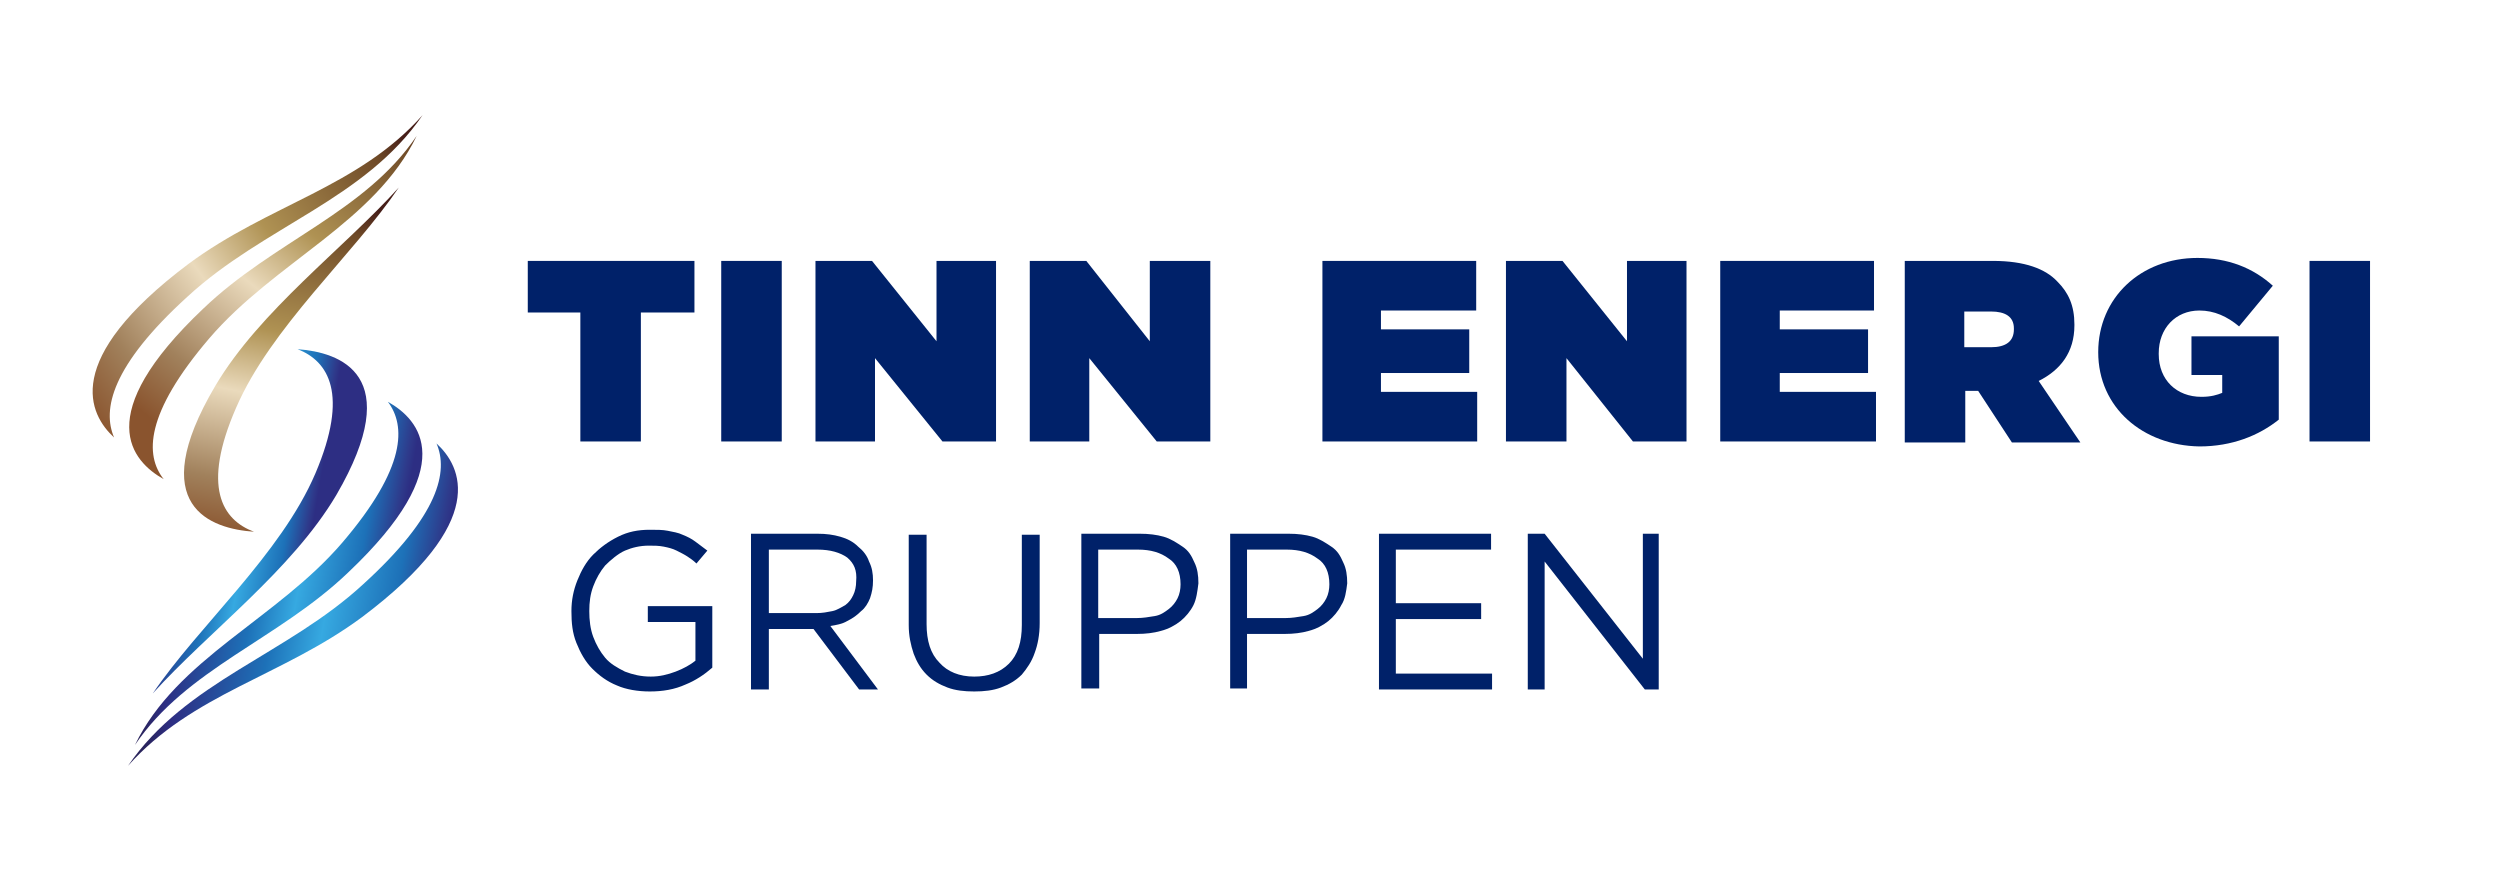 <svg xmlns="http://www.w3.org/2000/svg" xmlns:xlink="http://www.w3.org/1999/xlink" id="Layer_1" x="0px" y="0px" viewBox="0 0 252 87.6" style="enable-background:new 0 0 252 87.6;" xml:space="preserve"><style type="text/css">	.st0{fill:#002169;}	.st1{fill:url(#SVGID_1_);}	.st2{fill:url(#SVGID_00000067926066529610625240000012101081765507256251_);}	.st3{fill:url(#SVGID_00000016067735252417036070000002482155236558523534_);}	.st4{fill:url(#SVGID_00000176764810225403676290000016823536756553351598_);}	.st5{fill:url(#SVGID_00000111154039069501850410000010814723092232528783_);}	.st6{fill:url(#SVGID_00000018946818547236882270000015117764572997317763_);}</style><g>	<path class="st0" d="M69.1,69c-1.1,0.5-2.3,0.7-3.6,0.7c-1.2,0-2.4-0.2-3.3-0.6c-1-0.4-1.8-1-2.5-1.7c-0.7-0.7-1.2-1.6-1.6-2.6  c-0.4-1-0.5-2-0.5-3.2c0-1.1,0.2-2.1,0.6-3.1c0.4-1,0.9-1.9,1.6-2.6c0.7-0.7,1.5-1.3,2.5-1.8s2-0.7,3.2-0.7c0.7,0,1.3,0,1.8,0.1  c0.5,0.1,1.1,0.2,1.5,0.4c0.5,0.2,0.9,0.4,1.3,0.7c0.4,0.3,0.8,0.6,1.2,0.9l-1.1,1.3c-0.3-0.3-0.6-0.5-0.9-0.7  c-0.3-0.2-0.7-0.4-1.1-0.6c-0.4-0.2-0.8-0.3-1.3-0.4c-0.5-0.1-1-0.1-1.5-0.1c-0.9,0-1.7,0.2-2.4,0.5S61.5,56.5,61,57  c-0.5,0.6-0.9,1.3-1.2,2.1c-0.3,0.8-0.4,1.6-0.4,2.5c0,0.9,0.1,1.8,0.4,2.6c0.3,0.8,0.7,1.5,1.2,2.1c0.5,0.6,1.2,1,2,1.4  c0.8,0.3,1.6,0.5,2.6,0.5c0.9,0,1.7-0.2,2.5-0.5s1.5-0.7,2-1.1v-3.9h-4.8v-1.6h6.5v6.2C71,68,70.1,68.6,69.1,69z"></path>	<path class="st0" d="M86.6,69.5L82,63.4h-4.5v6.1h-1.8V53.8h6.7c0.9,0,1.6,0.1,2.3,0.3c0.7,0.2,1.3,0.5,1.8,1  c0.5,0.4,0.9,0.9,1.1,1.5c0.3,0.6,0.4,1.2,0.4,1.9c0,0.7-0.1,1.2-0.3,1.8c-0.2,0.5-0.5,1-0.9,1.3c-0.4,0.4-0.8,0.7-1.4,1  c-0.5,0.3-1.1,0.4-1.7,0.5l4.8,6.4H86.6z M85.4,56.2c-0.7-0.5-1.7-0.8-3-0.8h-4.9v6.4h4.8c0.6,0,1.1-0.1,1.6-0.2  c0.5-0.1,0.9-0.4,1.3-0.6c0.4-0.3,0.6-0.6,0.8-1c0.2-0.4,0.3-0.9,0.3-1.4C86.4,57.5,86.1,56.8,85.4,56.2z"></path>	<path class="st0" d="M104.8,62.8c0,1.2-0.2,2.2-0.5,3c-0.3,0.9-0.8,1.6-1.3,2.2c-0.6,0.6-1.3,1-2.1,1.3c-0.8,0.3-1.7,0.4-2.7,0.4  c-1,0-1.9-0.1-2.7-0.4c-0.8-0.3-1.5-0.7-2.1-1.3s-1-1.3-1.3-2.1c-0.3-0.9-0.5-1.8-0.5-2.9v-9.1h1.8v9c0,1.7,0.4,3,1.3,3.9  c0.8,0.9,2,1.4,3.5,1.4c1.4,0,2.6-0.4,3.5-1.3c0.9-0.9,1.3-2.2,1.3-3.9v-9.1h1.8V62.8z"></path>	<path class="st0" d="M120.3,61c-0.3,0.6-0.8,1.2-1.3,1.6s-1.2,0.8-2,1c-0.7,0.2-1.5,0.3-2.4,0.3h-3.8v5.5H109V53.8h5.9  c0.9,0,1.7,0.1,2.4,0.3c0.7,0.2,1.3,0.6,1.9,1s0.9,0.9,1.2,1.6c0.3,0.6,0.4,1.3,0.4,2.1C120.7,59.6,120.6,60.4,120.3,61z   M117.8,56.3c-0.8-0.6-1.8-0.9-3.1-0.9h-4v6.9h3.9c0.6,0,1.2-0.1,1.8-0.2s1-0.4,1.4-0.7c0.4-0.3,0.7-0.7,0.9-1.1  c0.2-0.4,0.3-0.9,0.3-1.4C119,57.7,118.6,56.8,117.8,56.3z"></path>	<path class="st0" d="M135.2,61c-0.3,0.6-0.8,1.2-1.3,1.6s-1.2,0.8-2,1c-0.7,0.2-1.5,0.3-2.4,0.3h-3.8v5.5H124V53.8h5.9  c0.9,0,1.7,0.1,2.4,0.3c0.7,0.2,1.3,0.6,1.9,1s0.9,0.9,1.2,1.6c0.3,0.6,0.4,1.3,0.4,2.1C135.7,59.6,135.6,60.4,135.2,61z   M132.8,56.3c-0.8-0.6-1.8-0.9-3.1-0.9h-4v6.9h3.9c0.6,0,1.2-0.1,1.8-0.2s1-0.4,1.4-0.7c0.4-0.3,0.7-0.7,0.9-1.1  c0.2-0.4,0.3-0.9,0.3-1.4C134,57.7,133.6,56.8,132.8,56.3z"></path>	<path class="st0" d="M150.3,55.4h-9.6v5.4h8.6v1.6h-8.6v5.5h9.7v1.6H139V53.8h11.3V55.4z"></path>	<path class="st0" d="M165.5,53.8h1.7v15.7h-1.4l-10.1-12.9v12.9H154V53.8h1.7l9.9,12.6V53.8z"></path></g><g>			<linearGradient id="SVGID_1_" gradientUnits="userSpaceOnUse" x1="6522.606" y1="-1118.337" x2="6527.939" y2="-1107.265" gradientTransform="matrix(0.791 -1.154 1.179 0.241 -3825.212 7848.885)">		<stop offset="5.618000e-03" style="stop-color:#29235C"></stop>		<stop offset="8.427000e-02" style="stop-color:#2D2E83"></stop>		<stop offset="0.382" style="stop-color:#1D71B8"></stop>		<stop offset="0.562" style="stop-color:#36A9E1"></stop>		<stop offset="0.803" style="stop-color:#1D71B8"></stop>		<stop offset="0.925" style="stop-color:#2E3A8B"></stop>		<stop offset="0.955" style="stop-color:#2D2E83"></stop>	</linearGradient>	<path class="st1" d="M31.8,47.7C28.3,55.9,20,63.1,15.4,69.9c5.6-6.2,14-12.4,18.5-20C41,37.7,34.2,35.5,30,35.2  C33.1,36.4,35.2,39.7,31.8,47.7z"></path></g><g>			<linearGradient id="SVGID_00000041999918980213704840000007483388125936819618_" gradientUnits="userSpaceOnUse" x1="3953.823" y1="-1847.733" x2="3966.766" y2="-1835.745" gradientTransform="matrix(1.168 -0.985 0.807 0.647 -3110.619 5150.798)">		<stop offset="5.618000e-03" style="stop-color:#29235C"></stop>		<stop offset="8.427000e-02" style="stop-color:#2D2E83"></stop>		<stop offset="0.382" style="stop-color:#1D71B8"></stop>		<stop offset="0.562" style="stop-color:#36A9E1"></stop>		<stop offset="0.803" style="stop-color:#1D71B8"></stop>		<stop offset="0.925" style="stop-color:#2E3A8B"></stop>		<stop offset="0.955" style="stop-color:#2D2E83"></stop>	</linearGradient>	<path style="fill:url(#SVGID_00000041999918980213704840000007483388125936819618_);" d="M34.5,54.7c-6.6,7.7-16.7,11.7-20.9,20.4  c5.2-7.7,14.4-10.6,21.5-17.4c11.4-10.8,7.2-15.4,4-17.2C40.9,42.9,41,47.1,34.5,54.7z"></path></g><g>			<linearGradient id="SVGID_00000066517925878693478970000005387117853149012641_" gradientUnits="userSpaceOnUse" x1="3501.69" y1="-2033.923" x2="3519.316" y2="-2022.539" gradientTransform="matrix(1.29 -0.859 0.593 0.807 -3294.576 4713.008)">		<stop offset="5.618000e-03" style="stop-color:#29235C"></stop>		<stop offset="8.427000e-02" style="stop-color:#2D2E83"></stop>		<stop offset="0.382" style="stop-color:#1D71B8"></stop>		<stop offset="0.562" style="stop-color:#36A9E1"></stop>		<stop offset="0.803" style="stop-color:#1D71B8"></stop>		<stop offset="0.925" style="stop-color:#2E3A8B"></stop>		<stop offset="0.955" style="stop-color:#2D2E83"></stop>	</linearGradient>	<path style="fill:url(#SVGID_00000066517925878693478970000005387117853149012641_);" d="M36.6,58.9c-7.7,7.1-17.9,9.8-23.7,18.3  c6.5-7.3,15.5-9,23.6-15c12.9-9.7,10-15.2,7.5-17.5C45.2,47.5,44.3,51.9,36.6,58.9z"></path></g><g>			<linearGradient id="SVGID_00000142872372550765969630000004419091298052618627_" gradientUnits="userSpaceOnUse" x1="7353.496" y1="6035.107" x2="7382.298" y2="6035.107" gradientTransform="matrix(-0.791 1.154 -1.179 -0.241 12974.391 -7009.631)">		<stop offset="5.618000e-03" style="stop-color:#461E18"></stop>		<stop offset="8.427000e-02" style="stop-color:#6F4A27"></stop>		<stop offset="0.382" style="stop-color:#AF9253"></stop>		<stop offset="0.562" style="stop-color:#EADABC"></stop>		<stop offset="0.803" style="stop-color:#A1815C"></stop>		<stop offset="0.955" style="stop-color:#8A542E"></stop>	</linearGradient>	<path style="fill:url(#SVGID_00000142872372550765969630000004419091298052618627_);" d="M23.8,41.1c3.5-8.1,11.8-15.4,16.4-22.2  c-5.6,6.2-14,12.4-18.5,20c-7.2,12.2-0.4,14.4,3.9,14.7C22.4,52.4,20.3,49.1,23.8,41.1z"></path></g><g>			<linearGradient id="SVGID_00000019650229167952485770000000717190801005649059_" gradientUnits="userSpaceOnUse" x1="7347.593" y1="4501.059" x2="7376.309" y2="4501.059" gradientTransform="matrix(-1.168 0.985 -0.807 -0.647 12259.798 -4311.542)">		<stop offset="5.618000e-03" style="stop-color:#461E18"></stop>		<stop offset="8.427000e-02" style="stop-color:#6F4A27"></stop>		<stop offset="0.382" style="stop-color:#AF9253"></stop>		<stop offset="0.562" style="stop-color:#EADABC"></stop>		<stop offset="0.803" style="stop-color:#A1815C"></stop>		<stop offset="0.955" style="stop-color:#8A542E"></stop>	</linearGradient>	<path style="fill:url(#SVGID_00000019650229167952485770000000717190801005649059_);" d="M21.1,34.1c6.6-7.7,16.7-11.7,20.9-20.4  c-5.2,7.7-14.4,10.6-21.5,17.4c-11.4,10.8-7.2,15.4-4,17.2C14.6,45.9,14.6,41.7,21.1,34.1z"></path></g><g>			<linearGradient id="SVGID_00000160170767496134738860000000358839937592106144_" gradientUnits="userSpaceOnUse" x1="7942.529" y1="3631.559" x2="7971.246" y2="3631.559" gradientTransform="matrix(-1.29 0.859 -0.593 -0.807 12443.756 -3873.754)">		<stop offset="5.618000e-03" style="stop-color:#461E18"></stop>		<stop offset="8.427000e-02" style="stop-color:#6F4A27"></stop>		<stop offset="0.382" style="stop-color:#AF9253"></stop>		<stop offset="0.562" style="stop-color:#EADABC"></stop>		<stop offset="0.803" style="stop-color:#A1815C"></stop>		<stop offset="0.955" style="stop-color:#8A542E"></stop>	</linearGradient>	<path style="fill:url(#SVGID_00000160170767496134738860000000358839937592106144_);" d="M18.9,29.9c7.7-7.1,17.9-9.8,23.7-18.3  c-6.5,7.3-15.5,9-23.6,15C6.1,36.3,9,41.8,11.5,44.1C10.3,41.3,11.2,36.9,18.9,29.9z"></path></g><polygon class="st0" points="58.5,31.5 53.2,31.5 53.2,26.3 70,26.3 70,31.5 64.6,31.5 64.6,44.5 58.5,44.5 "></polygon><rect x="72.7" y="26.3" class="st0" width="6.1" height="18.2"></rect><polygon class="st0" points="82.2,26.3 87.9,26.3 94.4,34.4 94.4,26.3 100.4,26.3 100.4,44.5 95,44.5 88.2,36.1 88.2,44.5  82.2,44.5 "></polygon><polygon class="st0" points="103.8,26.3 109.5,26.3 115.9,34.4 115.9,26.3 122,26.3 122,44.5 116.6,44.5 109.8,36.1 109.8,44.5  103.8,44.5 "></polygon><polygon class="st0" points="133.3,26.3 148.8,26.3 148.8,31.3 139.2,31.3 139.2,33.2 148.1,33.2 148.1,37.6 139.2,37.6 139.2,39.5  148.9,39.5 148.9,44.5 133.3,44.5 "></polygon><polygon class="st0" points="151.8,26.3 157.5,26.3 164,34.4 164,26.3 170,26.3 170,44.5 164.6,44.5 157.9,36.1 157.9,44.5  151.8,44.5 "></polygon><polygon class="st0" points="173.4,26.3 188.9,26.3 188.9,31.3 179.4,31.3 179.4,33.2 188.3,33.2 188.3,37.6 179.4,37.6 179.4,39.5  189.1,39.5 189.1,44.5 173.4,44.5 "></polygon><g>	<path class="st0" d="M200.7,35c1.5,0,2.3-0.6,2.3-1.8v-0.1c0-1.2-0.9-1.7-2.3-1.7h-2.7V35H200.7z M192,26.3h8.9  c3.2,0,5.3,0.8,6.5,2.1c1.1,1.1,1.7,2.4,1.7,4.3v0.1c0,2.7-1.4,4.5-3.6,5.6l4.2,6.2h-6.9l-3.4-5.2h-0.1h-1.2v5.2H192V26.3z"></path>	<path class="st0" d="M211.5,35.5L211.5,35.5c0-5.5,4.3-9.5,10-9.5c3.1,0,5.6,1,7.6,2.8l-3.4,4.1c-1.2-1-2.5-1.6-4-1.6  c-2.4,0-4.1,1.8-4.1,4.3v0.1c0,2.6,1.8,4.3,4.3,4.3c1,0,1.6-0.2,2.1-0.4v-1.8h-3.1v-3.9h8.8v8.4c-2,1.6-4.7,2.7-8,2.7  C216,44.9,211.5,41.1,211.5,35.5"></path></g><rect x="232.8" y="26.3" class="st0" width="6.1" height="18.2"></rect></svg>